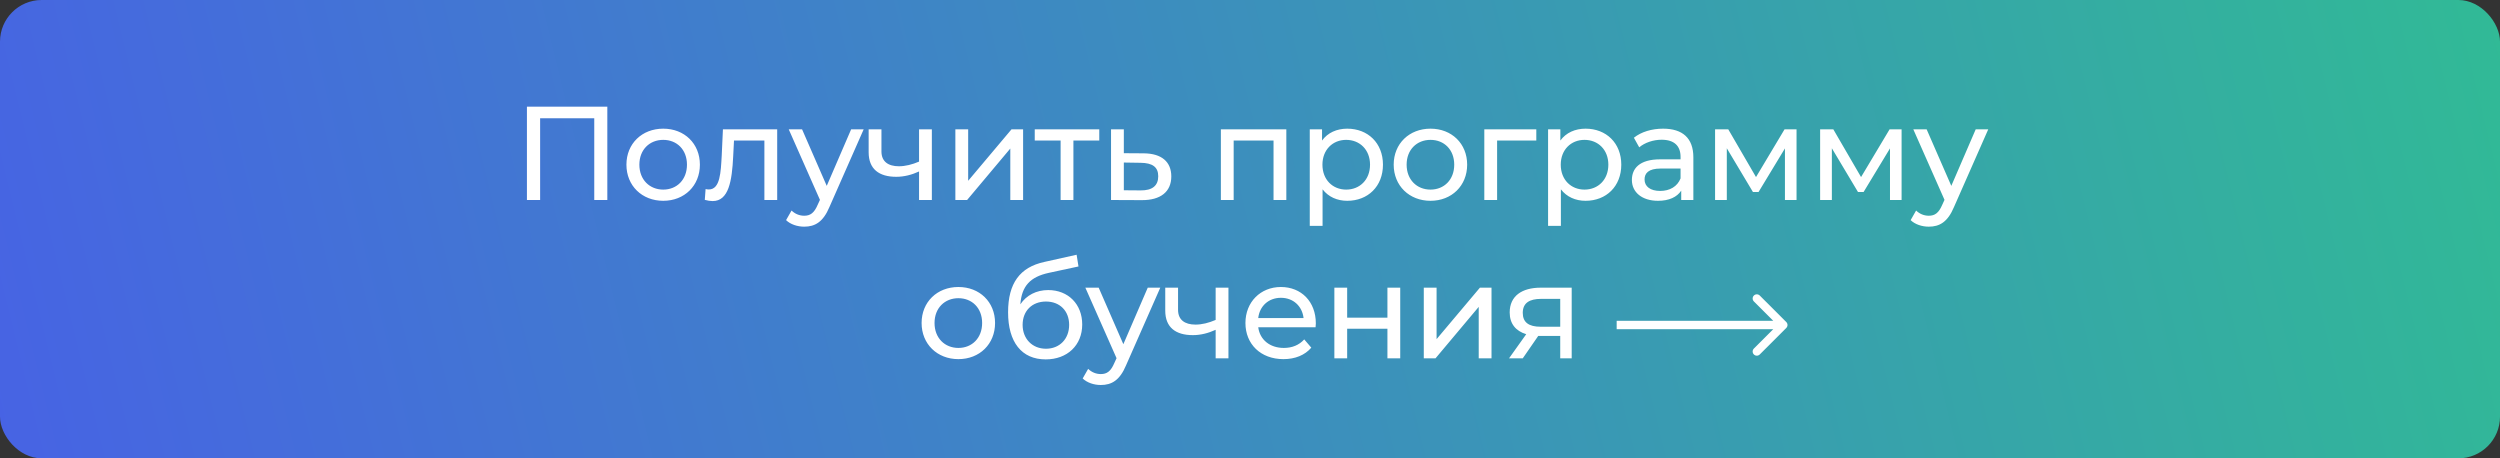 <?xml version="1.0" encoding="UTF-8"?> <svg xmlns="http://www.w3.org/2000/svg" width="300" height="55" viewBox="0 0 300 55" fill="none"><rect x="0" y="0" width="300" height="55" fill="#333333" stroke="none"/> <rect width="300" height="55" rx="5" fill="url(#paint0_linear_87_8)"></rect> <path d="M63.231 12.8H72.879V24H71.311V14.192H64.815V24H63.231V12.8ZM79.588 24.096C77.043 24.096 75.171 22.288 75.171 19.76C75.171 17.232 77.043 15.44 79.588 15.44C82.132 15.44 83.987 17.232 83.987 19.76C83.987 22.288 82.132 24.096 79.588 24.096ZM79.588 22.752C81.219 22.752 82.436 21.568 82.436 19.76C82.436 17.952 81.219 16.784 79.588 16.784C77.956 16.784 76.724 17.952 76.724 19.76C76.724 21.568 77.956 22.752 79.588 22.752ZM86.751 15.52H93.263V24H91.727V16.864H88.079L87.983 18.752C87.839 21.744 87.439 24.128 85.519 24.128C85.231 24.128 84.927 24.08 84.575 23.984L84.671 22.688C84.815 22.72 84.943 22.736 85.055 22.736C86.431 22.736 86.495 20.656 86.607 18.656L86.751 15.52ZM102.137 15.52H103.641L99.529 24.848C98.777 26.64 97.801 27.2 96.505 27.2C95.689 27.2 94.857 26.928 94.329 26.416L94.985 25.264C95.401 25.664 95.929 25.888 96.505 25.888C97.241 25.888 97.705 25.552 98.121 24.576L98.393 23.984L94.649 15.52H96.249L99.209 22.304L102.137 15.52ZM110.286 15.52H111.822V24H110.286V20.576C109.422 20.976 108.494 21.216 107.55 21.216C105.486 21.216 104.238 20.288 104.238 18.272V15.52H105.774V18.176C105.774 19.376 106.574 19.952 107.87 19.952C108.638 19.952 109.47 19.744 110.286 19.392V15.52ZM114.644 24V15.52H116.18V21.696L121.38 15.52H122.772V24H121.236V17.824L116.052 24H114.644ZM131.913 15.52V16.864H128.809V24H127.273V16.864H124.169V15.52H131.913ZM137.244 18.4C139.404 18.416 140.556 19.424 140.556 21.168C140.556 23.008 139.276 24.032 137.004 24.016L133.324 24V15.52H134.86V18.384L137.244 18.4ZM136.876 22.848C138.268 22.864 138.988 22.288 138.988 21.152C138.988 20.032 138.284 19.552 136.876 19.536L134.86 19.504V22.832L136.876 22.848ZM146.504 15.52H154.36V24H152.824V16.864H148.04V24H146.504V15.52ZM161.668 15.44C164.148 15.44 165.956 17.168 165.956 19.76C165.956 22.368 164.148 24.096 161.668 24.096C160.468 24.096 159.412 23.632 158.708 22.72V27.104H157.172V15.52H158.644V16.864C159.332 15.92 160.42 15.44 161.668 15.44ZM161.54 22.752C163.172 22.752 164.404 21.568 164.404 19.76C164.404 17.968 163.172 16.784 161.54 16.784C159.924 16.784 158.692 17.968 158.692 19.76C158.692 21.568 159.924 22.752 161.54 22.752ZM171.659 24.096C169.115 24.096 167.243 22.288 167.243 19.76C167.243 17.232 169.115 15.44 171.659 15.44C174.203 15.44 176.059 17.232 176.059 19.76C176.059 22.288 174.203 24.096 171.659 24.096ZM171.659 22.752C173.291 22.752 174.507 21.568 174.507 19.76C174.507 17.952 173.291 16.784 171.659 16.784C170.027 16.784 168.795 17.952 168.795 19.76C168.795 21.568 170.027 22.752 171.659 22.752ZM184.357 15.52V16.864H179.653V24H178.117V15.52H184.357ZM190.266 15.44C192.746 15.44 194.554 17.168 194.554 19.76C194.554 22.368 192.746 24.096 190.266 24.096C189.066 24.096 188.01 23.632 187.306 22.72V27.104H185.77V15.52H187.242V16.864C187.93 15.92 189.018 15.44 190.266 15.44ZM190.138 22.752C191.77 22.752 193.002 21.568 193.002 19.76C193.002 17.968 191.77 16.784 190.138 16.784C188.522 16.784 187.29 17.968 187.29 19.76C187.29 21.568 188.522 22.752 190.138 22.752ZM199.571 15.44C201.891 15.44 203.203 16.56 203.203 18.88V24H201.747V22.88C201.235 23.648 200.291 24.096 198.963 24.096C197.043 24.096 195.827 23.072 195.827 21.6C195.827 20.24 196.707 19.12 199.235 19.12H201.667V18.816C201.667 17.52 200.915 16.768 199.395 16.768C198.387 16.768 197.363 17.12 196.707 17.68L196.067 16.528C196.947 15.824 198.211 15.44 199.571 15.44ZM199.219 22.912C200.371 22.912 201.283 22.384 201.667 21.408V20.224H199.299C197.779 20.224 197.347 20.816 197.347 21.536C197.347 22.384 198.051 22.912 199.219 22.912ZM214.145 15.52H215.585V24H214.193V17.808L211.025 23.04H210.353L207.217 17.792V24H205.809V15.52H207.393L210.721 21.248L214.145 15.52ZM226.751 15.52H228.191V24H226.799V17.808L223.631 23.04H222.959L219.823 17.792V24H218.415V15.52H219.999L223.327 21.248L226.751 15.52ZM237.085 15.52H238.589L234.477 24.848C233.725 26.64 232.749 27.2 231.453 27.2C230.637 27.2 229.805 26.928 229.277 26.416L229.933 25.264C230.349 25.664 230.877 25.888 231.453 25.888C232.189 25.888 232.653 25.552 233.069 24.576L233.341 23.984L229.597 15.52H231.197L234.157 22.304L237.085 15.52ZM115.008 43.096C112.464 43.096 110.592 41.288 110.592 38.76C110.592 36.232 112.464 34.44 115.008 34.44C117.552 34.44 119.408 36.232 119.408 38.76C119.408 41.288 117.552 43.096 115.008 43.096ZM115.008 41.752C116.64 41.752 117.856 40.568 117.856 38.76C117.856 36.952 116.64 35.784 115.008 35.784C113.376 35.784 112.144 36.952 112.144 38.76C112.144 40.568 113.376 41.752 115.008 41.752ZM125.786 34.808C128.186 34.808 129.866 36.504 129.866 38.936C129.866 41.432 128.074 43.128 125.482 43.128C122.586 43.128 120.97 41.048 120.97 37.48C120.97 33.976 122.394 32.072 125.322 31.432L129.194 30.568L129.418 31.976L125.85 32.744C123.642 33.224 122.602 34.312 122.442 36.52C123.162 35.432 124.362 34.808 125.786 34.808ZM125.514 41.848C127.162 41.848 128.298 40.664 128.298 38.984C128.298 37.304 127.178 36.184 125.514 36.184C123.85 36.184 122.714 37.304 122.714 38.984C122.714 40.664 123.882 41.848 125.514 41.848ZM137.73 34.52H139.234L135.122 43.848C134.37 45.64 133.394 46.2 132.098 46.2C131.282 46.2 130.45 45.928 129.922 45.416L130.578 44.264C130.994 44.664 131.522 44.888 132.098 44.888C132.834 44.888 133.298 44.552 133.714 43.576L133.986 42.984L130.242 34.52H131.842L134.802 41.304L137.73 34.52ZM145.878 34.52H147.414V43H145.878V39.576C145.014 39.976 144.086 40.216 143.142 40.216C141.078 40.216 139.83 39.288 139.83 37.272V34.52H141.366V37.176C141.366 38.376 142.166 38.952 143.462 38.952C144.23 38.952 145.062 38.744 145.878 38.392V34.52ZM157.9 38.808C157.9 38.936 157.884 39.128 157.868 39.272H150.988C151.18 40.76 152.38 41.752 154.06 41.752C155.052 41.752 155.884 41.416 156.508 40.728L157.356 41.72C156.588 42.616 155.42 43.096 154.012 43.096C151.276 43.096 149.452 41.288 149.452 38.76C149.452 36.248 151.26 34.44 153.708 34.44C156.156 34.44 157.9 36.2 157.9 38.808ZM153.708 35.736C152.236 35.736 151.148 36.728 150.988 38.168H156.428C156.268 36.744 155.196 35.736 153.708 35.736ZM160.123 43V34.52H161.659V38.12H166.491V34.52H168.027V43H166.491V39.448H161.659V43H160.123ZM170.854 43V34.52H172.39V40.696L177.59 34.52H178.982V43H177.446V36.824L172.262 43H170.854ZM184.891 34.52H188.603V43H187.227V40.312H184.763H184.587L182.731 43H181.083L183.147 40.104C181.883 39.72 181.163 38.84 181.163 37.496C181.163 35.528 182.619 34.52 184.891 34.52ZM182.731 37.544C182.731 38.68 183.451 39.208 184.875 39.208H187.227V35.864H184.939C183.531 35.864 182.731 36.36 182.731 37.544Z" fill="white"></path> <path d="M214.354 39.354C214.549 39.158 214.549 38.842 214.354 38.646L211.172 35.465C210.976 35.269 210.66 35.269 210.464 35.465C210.269 35.66 210.269 35.976 210.464 36.172L213.293 39L210.464 41.828C210.269 42.024 210.269 42.34 210.464 42.535C210.66 42.731 210.976 42.731 211.172 42.535L214.354 39.354ZM194 39.5H214V38.5H194V39.5Z" fill="white"></path> <defs> <linearGradient id="paint0_linear_87_8" x1="300" y1="-5.49446e-05" x2="4.198" y2="72.2" gradientUnits="userSpaceOnUse"> <stop stop-color="#31BA96"></stop> <stop offset="1" stop-color="#4763E4"></stop> </linearGradient> </defs> </svg> 